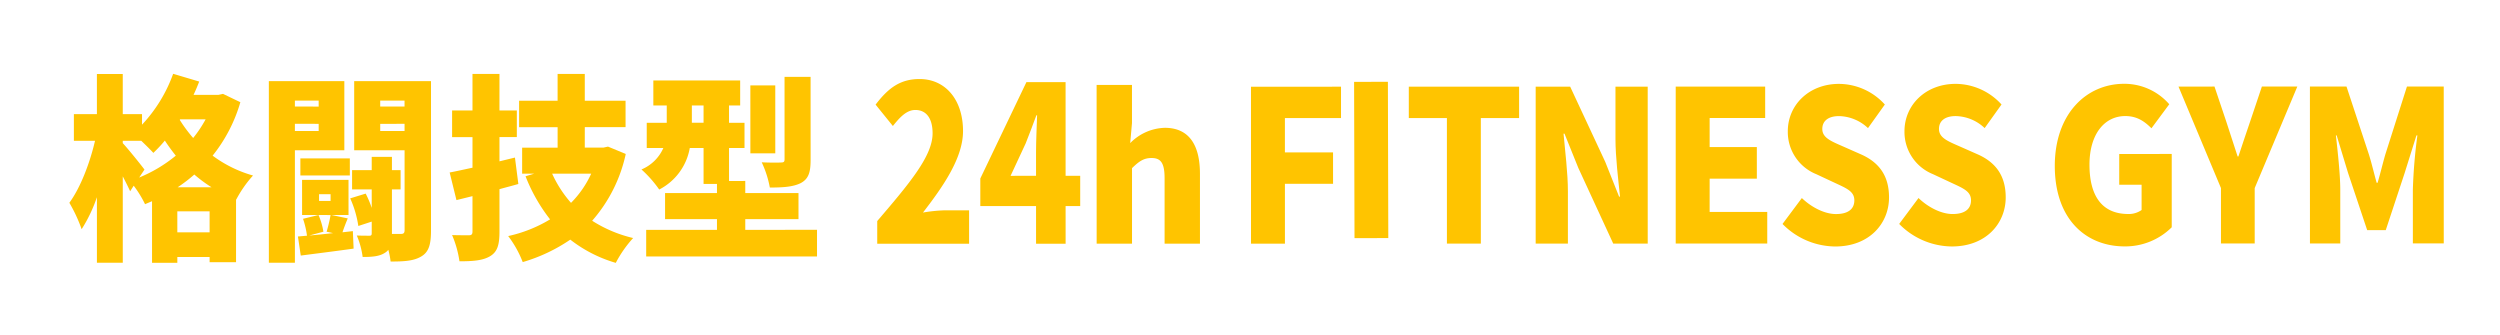 <svg xmlns="http://www.w3.org/2000/svg" xmlns:xlink="http://www.w3.org/1999/xlink" width="613.092" height="82.037" viewBox="0 0 613.092 82.037">
  <defs>
    <filter id="パス_67" x="0" y="0.665" width="78.683" height="81.134" filterUnits="userSpaceOnUse">
      <feOffset input="SourceAlpha"/>
      <feGaussianBlur stdDeviation="5" result="blur"/>
      <feFlood flood-opacity="0.8"/>
      <feComposite operator="in" in2="blur"/>
      <feComposite in="SourceGraphic"/>
    </filter>
    <filter id="パス_68" x="46.705" y="1.051" width="76.537" height="80.986" filterUnits="userSpaceOnUse">
      <feOffset input="SourceAlpha"/>
      <feGaussianBlur stdDeviation="5" result="blur-2"/>
      <feFlood flood-opacity="0.8"/>
      <feComposite operator="in" in2="blur-2"/>
      <feComposite in="SourceGraphic"/>
    </filter>
    <filter id="パス_69" x="91.953" y="0" width="80.595" height="81.951" filterUnits="userSpaceOnUse">
      <feOffset input="SourceAlpha"/>
      <feGaussianBlur stdDeviation="5" result="blur-3"/>
      <feFlood flood-opacity="0.8"/>
      <feComposite operator="in" in2="blur-3"/>
      <feComposite in="SourceGraphic"/>
    </filter>
    <filter id="パス_70" x="139.378" y="0.059" width="78.324" height="80.714" filterUnits="userSpaceOnUse">
      <feOffset input="SourceAlpha"/>
      <feGaussianBlur stdDeviation="5" result="blur-4"/>
      <feFlood flood-opacity="0.8"/>
      <feComposite operator="in" in2="blur-4"/>
      <feComposite in="SourceGraphic"/>
    </filter>
    <filter id="パス_71" x="195.254" y="3.072" width="59.071" height="72.939" filterUnits="userSpaceOnUse">
      <feOffset input="SourceAlpha"/>
      <feGaussianBlur stdDeviation="5" result="blur-5"/>
      <feFlood flood-opacity="0.8"/>
      <feComposite operator="in" in2="blur-5"/>
      <feComposite in="SourceGraphic"/>
    </filter>
    <filter id="パス_72" x="222.395" y="3.133" width="58.17" height="71.801" filterUnits="userSpaceOnUse">
      <feOffset input="SourceAlpha"/>
      <feGaussianBlur stdDeviation="5" result="blur-6"/>
      <feFlood flood-opacity="0.8"/>
      <feComposite operator="in" in2="blur-6"/>
      <feComposite in="SourceGraphic"/>
    </filter>
    <filter id="パス_73" x="248.619" y="4.696" width="61.721" height="71.557" filterUnits="userSpaceOnUse">
      <feOffset input="SourceAlpha"/>
      <feGaussianBlur stdDeviation="5" result="blur-7"/>
      <feFlood flood-opacity="0.8"/>
      <feComposite operator="in" in2="blur-7"/>
      <feComposite in="SourceGraphic"/>
    </filter>
    <filter id="パス_74" x="286.223" y="3.988" width="55.882" height="71.751" filterUnits="userSpaceOnUse">
      <feOffset input="SourceAlpha"/>
      <feGaussianBlur stdDeviation="5" result="blur-8"/>
      <feFlood flood-opacity="0.8"/>
      <feComposite operator="in" in2="blur-8"/>
      <feComposite in="SourceGraphic"/>
    </filter>
    <filter id="長方形_72" x="315.753" y="5.889" width="38.258" height="68.18" filterUnits="userSpaceOnUse">
      <feOffset input="SourceAlpha"/>
      <feGaussianBlur stdDeviation="5" result="blur-9"/>
      <feFlood flood-opacity="0.8"/>
      <feComposite operator="in" in2="blur-9"/>
      <feComposite in="SourceGraphic"/>
    </filter>
    <filter id="パス_75" x="324.701" y="3.558" width="60.746" height="71.804" filterUnits="userSpaceOnUse">
      <feOffset input="SourceAlpha"/>
      <feGaussianBlur stdDeviation="5" result="blur-10"/>
      <feFlood flood-opacity="0.8"/>
      <feComposite operator="in" in2="blur-10"/>
      <feComposite in="SourceGraphic"/>
    </filter>
    <filter id="パス_76" x="355.504" y="3.522" width="63.883" height="72.913" filterUnits="userSpaceOnUse">
      <feOffset input="SourceAlpha"/>
      <feGaussianBlur stdDeviation="5" result="blur-11"/>
      <feFlood flood-opacity="0.8"/>
      <feComposite operator="in" in2="blur-11"/>
      <feComposite in="SourceGraphic"/>
    </filter>
    <filter id="パス_77" x="389.579" y="3.999" width="58.901" height="72.005" filterUnits="userSpaceOnUse">
      <feOffset input="SourceAlpha"/>
      <feGaussianBlur stdDeviation="5" result="blur-12"/>
      <feFlood flood-opacity="0.8"/>
      <feComposite operator="in" in2="blur-12"/>
      <feComposite in="SourceGraphic"/>
    </filter>
    <filter id="パス_78" x="417.771" y="4.171" width="59.38" height="71.728" filterUnits="userSpaceOnUse">
      <feOffset input="SourceAlpha"/>
      <feGaussianBlur stdDeviation="5" result="blur-13"/>
      <feFlood flood-opacity="0.8"/>
      <feComposite operator="in" in2="blur-13"/>
      <feComposite in="SourceGraphic"/>
    </filter>
    <filter id="パス_79" x="446.164" y="4.172" width="59.381" height="71.728" filterUnits="userSpaceOnUse">
      <feOffset input="SourceAlpha"/>
      <feGaussianBlur stdDeviation="5" result="blur-14"/>
      <feFlood flood-opacity="0.8"/>
      <feComposite operator="in" in2="blur-14"/>
      <feComposite in="SourceGraphic"/>
    </filter>
    <filter id="パス_80" x="483.443" y="3.839" width="63.091" height="71.979" filterUnits="userSpaceOnUse">
      <feOffset input="SourceAlpha"/>
      <feGaussianBlur stdDeviation="5" result="blur-15"/>
      <feFlood flood-opacity="0.8"/>
      <feComposite operator="in" in2="blur-15"/>
      <feComposite in="SourceGraphic"/>
    </filter>
    <filter id="パス_81" x="512.006" y="3.377" width="62.15" height="72.015" filterUnits="userSpaceOnUse">
      <feOffset input="SourceAlpha"/>
      <feGaussianBlur stdDeviation="5" result="blur-16"/>
      <feFlood flood-opacity="0.8"/>
      <feComposite operator="in" in2="blur-16"/>
      <feComposite in="SourceGraphic"/>
    </filter>
    <filter id="パス_82" x="543.904" y="3.062" width="69.188" height="73.834" filterUnits="userSpaceOnUse">
      <feOffset input="SourceAlpha"/>
      <feGaussianBlur stdDeviation="5" result="blur-17"/>
      <feFlood flood-opacity="0.8"/>
      <feComposite operator="in" in2="blur-17"/>
      <feComposite in="SourceGraphic"/>
    </filter>
  </defs>
  <g id="txt_FITNESS_GYM" data-name="txt_FITNESS GYM" transform="matrix(0.996, 0.087, -0.087, 0.996, -10.813, -69.327)">
    <g id="グループ_1241" data-name="グループ 1241" transform="translate(0)">
      <g transform="matrix(1, -0.09, 0.09, 1, 16.81, 68.12)" filter="url(#パス_67)">
        <path id="パス_67-2" data-name="パス 67" d="M76.3,85.234A37.378,37.378,0,0,1,70.71,98.776a30.14,30.14,0,0,0,10.212,3.961,28.51,28.51,0,0,0-3.562,6.183l-.044,0L78.642,124.1l-6.407.56-.109-1.252-7.824.685.122,1.4-6.13.537-1.306-14.93c-.529.288-1.1.58-1.629.871a27.1,27.1,0,0,0-3.138-4.24l-.751,1.425c-.546-.971-1.3-2.216-2.1-3.455L51.2,126.64l-6.269.548L43.544,111.3a36.107,36.107,0,0,1-3.027,8.078,36.729,36.729,0,0,0-3.535-6.145c2.379-3.9,4.14-10.116,4.908-15.571l-5.124.449L36.2,91.653l5.582-.488-.851-9.728,6.268-.548.852,9.728,4.666-.408.223,2.553a35.69,35.69,0,0,0,6.47-12.99L65.888,81.1c-.318,1.1-.679,2.243-1.089,3.346l6.039-.529,1.078-.336Zm-22.927,20.4a34.829,34.829,0,0,0,8.412-6.074c-1.066-1.12-2.09-2.292-2.974-3.428a34.2,34.2,0,0,1-2.529,3.231c-.7-.668-1.994-1.719-3.185-2.683l-4.484.392.05.579c1.35,1.192,5,5,5.822,5.944Zm8.693-14.978-.079.151a35,35,0,0,0,3.633,4.1,29.591,29.591,0,0,0,2.623-4.792Zm9.037,15.8a34.008,34.008,0,0,1-4.434-2.718,36.236,36.236,0,0,1-3.756,3.435Zm.5,10.973-.447-5.1-7.823.685.447,5.1Z" transform="matrix(1, 0.09, -0.09, 1, -9.98, -66.96)" fill="#ffc400"/>
      </g>
      <g transform="matrix(1, -0.09, 0.09, 1, 16.81, 68.12)" filter="url(#パス_68)">
        <path id="パス_68-2" data-name="パス 68" d="M89.248,95.834l2.384,27.259-6.314.552-3.85-44.018,18.3-1.6,1.466,16.759Zm-1.053-12.04.125,1.445,5.766-.5-.127-1.446Zm6.41,6.864-.152-1.734-5.765.5.151,1.734Zm-3.856,7.033,11.987-1.048.363,4.141L91.11,101.834Zm14.261,16.514.553,4.223c-4.428,1.018-9,2-12.664,2.805l-1.09-4.562,2.18-.385a21.162,21.162,0,0,0-1.319-4.01l3.671-1.244a16.828,16.828,0,0,1,1.543,3.941l-3.351,1.217c1.726-.3,3.677-.662,5.715-1.083l-1.586-.2a36.992,36.992,0,0,0,.608-4.129l-6.909.6-.747-8.524,11.256-.984.746,8.524-4.118.361,4.006.474c-.434,1.348-.749,2.491-.985,3.483Zm-8.831-6.6,2.792-.244-.144-1.637-2.791.244Zm27.76,4.8c.279,3.179-.011,5.145-1.7,6.409-1.729,1.316-4.051,1.665-7.436,1.962a19.293,19.293,0,0,0-.8-2.795,3.064,3.064,0,0,1-.759.8c-1.252.983-2.978,1.28-5.311,1.483a20.1,20.1,0,0,0-1.873-5.076c1.285-.065,2.612-.18,3.07-.221.411-.036.536-.192.5-.625l-.248-2.842-3.156,1.344a25.107,25.107,0,0,0-2.553-6.523l3.651-1.483a26,26,0,0,1,1.767,3.339l-.392-4.479-4.758.417-.409-4.671,4.758-.417-.282-3.227,4.9-.428.282,3.227,2.1-.184.408,4.671-2.1.184.943,10.789,2.2-.193c.641-.056.849-.316.785-1.039l-1.69-19.312-12.214,1.069-1.466-16.759,18.621-1.629Zm-15.063-30.42L109,83.43l5.9-.516-.127-1.445Zm6.545,6.852-.151-1.734-5.9.516.152,1.734Z" transform="matrix(1, 0.09, -0.09, 1, -8.68, -66.95)" fill="#ffc400"/>
      </g>
      <g transform="matrix(1, -0.09, 0.09, 1, 16.81, 68.12)" filter="url(#パス_69)">
        <path id="パス_69-2" data-name="パス 69" d="M142.868,99.422c-1.472.566-2.947,1.083-4.465,1.652l.9,10.306c.279,3.18-.077,4.909-1.723,6.12s-4.008,1.613-7.348,1.906a25.5,25.5,0,0,0-2.341-6.2c1.607-.091,3.482-.254,4.077-.307.641-.056.849-.317.79-.992l-.751-8.572-3.8,1.3-2.233-6.55c1.576-.429,3.415-1.028,5.434-1.641l-.648-7.417-4.942.432-.565-6.453,4.942-.432-.775-8.861,6.541-.573L136.734,82l4.209-.367.565,6.453-4.209.368.514,5.876,3.671-1.244Zm25.4-9.549a36.2,36.2,0,0,1-6.729,16.894,32.1,32.1,0,0,0,10.3,3.321,28.576,28.576,0,0,0-3.683,6.389,32.917,32.917,0,0,1-11.519-4.67,40.683,40.683,0,0,1-11.054,6.451,25.677,25.677,0,0,0-4.075-6,33.549,33.549,0,0,0,9.8-4.934,41.365,41.365,0,0,1-6.862-9.931l2.05-.81-2.927.256-.552-6.309,8.6-.752-.434-4.961-9.333.817-.561-6.406,9.333-.817-.569-6.5,6.589-.577.569,6.5,9.882-.865.561,6.4-9.882.865L158.2,89.2l4.529-.4,1.077-.338ZM150.839,96.2a28.51,28.51,0,0,0,5.195,6.679,24.44,24.44,0,0,0,4.276-7.507Z" transform="matrix(1, 0.09, -0.09, 1, -7.41, -66.98)" fill="#ffc400"/>
      </g>
      <g transform="matrix(1, -0.09, 0.09, 1, 16.81, 68.12)" filter="url(#パス_70)">
        <path id="パス_70-2" data-name="パス 70" d="M214.924,104.326l.565,6.453L174.082,114.4l-.564-6.454,17.157-1.5-.228-2.6-12.581,1.1-.552-6.309,12.581-1.1-.192-2.216-3.25.284-.761-8.717-3.341.293A14.075,14.075,0,0,1,175.82,97.9a28.418,28.418,0,0,0-4.726-4.49,10.032,10.032,0,0,0,4.852-5.664l-4.028.352-.534-6.115,4.85-.425-.367-4.191-3.249.284-.53-6.067,21.046-1.841.53,6.067-2.7.237.366,4.191,3.752-.328.536,6.116-3.753.327.7,7.995L196.5,94l.257,2.938,12.9-1.129.552,6.309-12.9,1.129.227,2.6ZM185.156,80.773l-.366-4.191-2.838.248.368,4.191Zm18.035,5.9-6.039.528-1.442-16.47,6.04-.529Zm8.7.84c.265,3.035-.1,4.668-1.933,5.848-1.8,1.077-4.208,1.436-7.365,1.712a25.023,25.023,0,0,0-2.5-5.945c1.793-.06,4.034-.256,4.671-.36.641-.056.858-.221.8-.847l-1.75-19.986,6.314-.552Z" transform="matrix(1, 0.09, -0.09, 1, -6.09, -66.98)" fill="#ffc400"/>
      </g>
      <g transform="matrix(1, -0.09, 0.09, 1, 16.81, 68.12)" filter="url(#パス_71)">
        <path id="パス_71-2" data-name="パス 71" d="M227.8,100.968c6.974-9.744,12.043-16.926,11.561-22.429-.325-3.722-2.092-5.525-4.681-5.3-2.2.192-3.715,2.283-5.1,4.361l-4.639-4.813c2.788-4.428,5.542-6.736,10.117-7.137,6.215-.543,10.965,4.044,11.634,11.7.572,6.527-3.7,13.912-7.983,20.593a36.829,36.829,0,0,1,5.218-1l5.912-.517.708,8.092-22.268,1.948Z" transform="matrix(1, 0.09, -0.09, 1, -4.55, -66.89)" fill="#ffc400"/>
      </g>
      <g transform="matrix(1, -0.09, 0.09, 1, 16.81, 68.12)" filter="url(#パス_72)">
        <path id="パス_72-2" data-name="パス 72" d="M265.234,94.05l-13.509,1.181-.585-6.69,9.135-24.335,9.494-.83,1.987,22.711,3.539-.31.642,7.338-3.539.309.8,9.117-7.164.626Zm-.642-7.338-.5-5.718c-.222-2.535-.389-6.433-.526-8.978l-.173.015c-.622,2.338-1.291,4.625-1.995,7.024l-2.979,8.2Z" transform="matrix(1, 0.09, -0.09, 1, -3.8, -66.89)" fill="#ffc400"/>
      </g>
      <g transform="matrix(1, -0.09, 0.09, 1, 16.81, 68.12)" filter="url(#パス_73)">
        <path id="パス_73-2" data-name="パス 73" d="M276.621,63.421l8.572-.75.81,9.247-.008,4.9a12.224,12.224,0,0,1,8.056-4.442c5.972-.523,8.9,3.54,9.5,10.379l1.483,16.952-8.572.75-1.39-15.893c-.334-3.805-1.438-4.776-3.606-4.586-1.927.169-3.006,1.137-4.5,2.869l1.6,18.3-8.573.75Z" transform="matrix(1, 0.09, -0.09, 1, -3.07, -66.85)" fill="#ffc400"/>
      </g>
      <g transform="matrix(1, -0.09, 0.09, 1, 16.81, 68.12)" filter="url(#パス_74)">
        <path id="パス_74-2" data-name="パス 74" d="M313.039,60.7l21.822-1.908.664,7.607-13.6,1.189.728,8.321,11.668-1.02.667,7.607L323.321,83.52l1.268,14.5-8.223.72Z" transform="matrix(1, 0.09, -0.09, 1, -2.02, -66.87)" fill="#ffc400"/>
      </g>
      <g transform="matrix(1, -0.09, 0.09, 1, 16.81, 68.12)" filter="url(#長方形_72)">
        <rect id="長方形_72-2" data-name="長方形 72" width="8.255" height="38.18" transform="translate(330.75 20.89)" fill="#ffc400"/>
      </g>
      <g transform="matrix(1, -0.09, 0.09, 1, 16.81, 68.12)" filter="url(#パス_75)">
        <path id="パス_75-2" data-name="パス 75" d="M360.132,64.261l-9.234.808-.665-7.607,26.736-2.34.666,7.608-9.28.813,2.662,30.427-8.223.719Z" transform="matrix(1, 0.09, -0.09, 1, -0.95, -66.88)" fill="#ffc400"/>
      </g>
      <g transform="matrix(1, -0.09, 0.09, 1, 16.81, 68.12)" filter="url(#パス_76)">
        <path id="パス_76-2" data-name="パス 76" d="M380.132,54.845l8.361-.731L398.585,71.6l4.091,8.131.23-.02c-.766-4-1.934-9.4-2.331-13.944l-1.1-12.61,7.811-.683,3.327,38.035-8.361.731L392.193,73.647l-4.083-8.028-.23.02c.739,4.205,1.883,9.353,2.286,13.948l1.1,12.61-7.81.683Z" transform="matrix(1, 0.09, -0.09, 1, -0.09, -66.88)" fill="#ffc400"/>
      </g>
      <g transform="matrix(1, -0.09, 0.09, 1, 16.81, 68.12)" filter="url(#パス_77)">
        <path id="パス_77-2" data-name="パス 77" d="M413.131,51.946l21.684-1.9.666,7.608L422.02,58.832l.616,7.046,11.439-1,.671,7.658-11.439,1,.7,8.067,13.966-1.221.671,7.657-22.189,1.942Z" transform="matrix(1, 0.09, -0.09, 1, 0.86, -66.87)" fill="#ffc400"/>
      </g>
      <g transform="matrix(1, -0.09, 0.09, 1, 16.81, 68.12)" filter="url(#パス_78)">
        <path id="パス_78-2" data-name="パス 78" d="M441.144,83.031l4.136-6.689c2.589,2.087,5.9,3.394,8.608,3.156,3.033-.264,4.344-1.666,4.166-3.707-.192-2.2-2.139-2.746-5.2-3.868l-4.543-1.659a11.076,11.076,0,0,1-7.848-9.808c-.559-6.381,4.138-11.938,11.4-12.572a15.165,15.165,0,0,1,11.555,4.031l-3.588,6.074a10.528,10.528,0,0,0-7.284-2.294c-2.525.221-3.943,1.476-3.769,3.469.188,2.143,2.371,2.774,5.52,3.837l4.438,1.515c4.392,1.52,7.2,4.464,7.665,9.825.554,6.33-3.737,12.313-12.007,13.036a18.152,18.152,0,0,1-13.248-4.345" transform="matrix(1, 0.09, -0.09, 1, 1.65, -66.86)" fill="#ffc400"/>
      </g>
      <g transform="matrix(1, -0.09, 0.09, 1, 16.81, 68.12)" filter="url(#パス_79)">
        <path id="パス_79-2" data-name="パス 79" d="M468.64,80.626l4.136-6.689c2.59,2.087,5.9,3.394,8.609,3.156,3.032-.265,4.345-1.666,4.166-3.707-.191-2.2-2.138-2.747-5.2-3.868l-4.543-1.659a11.075,11.075,0,0,1-7.849-9.808c-.559-6.381,4.138-11.938,11.4-12.572a15.159,15.159,0,0,1,11.555,4.03l-3.588,6.074a10.518,10.518,0,0,0-7.283-2.293c-2.526.221-3.944,1.476-3.77,3.469.188,2.143,2.372,2.774,5.52,3.837l4.438,1.515c4.392,1.519,7.2,4.463,7.666,9.824.554,6.33-3.738,12.313-12.008,13.037a18.156,18.156,0,0,1-13.249-4.345" transform="matrix(1, 0.09, -0.09, 1, 2.44, -66.86)" fill="#ffc400"/>
      </g>
      <g transform="matrix(1, -0.09, 0.09, 1, 16.81, 68.12)" filter="url(#パス_80)">
        <path id="パス_80-2" data-name="パス 80" d="M504.1,63.385C502.992,50.723,510.029,42.8,519.171,42a14.456,14.456,0,0,1,11.369,4l-3.81,6.2c-1.847-1.535-3.751-2.655-6.6-2.406-5.053.442-8.3,5.151-7.65,12.553.66,7.556,4.077,11.682,10.462,11.123a5.375,5.375,0,0,0,3.131-1.251l-.536-6.127-5.421.474-.651-7.455,12.725-1.113,1.553,17.767A16.039,16.039,0,0,1,522.759,81.4c-9.464.827-17.534-5.155-18.659-18.019" transform="matrix(1, 0.09, -0.09, 1, 3.48, -66.87)" fill="#ffc400"/>
      </g>
      <g transform="matrix(1, -0.09, 0.09, 1, 16.81, 68.12)" filter="url(#パス_81)">
        <path id="パス_81-2" data-name="パス 81" d="M544.062,65.3,531.617,41.6l8.729-.763,3.589,8.225c1.169,2.779,2.276,5.357,3.5,8.235l.185-.016c.706-3.046,1.392-5.78,2.106-8.724l2.108-8.724,8.589-.752-8.182,25.513,1.175,13.426-8.177.716Z" transform="matrix(1, 0.09, -0.09, 1, 4.27, -66.88)" fill="#ffc400"/>
      </g>
      <g transform="matrix(1, -0.09, 0.09, 1, 16.81, 68.12)" filter="url(#パス_82)">
        <path id="パス_82-2" data-name="パス 82" d="M562.584,38.9l8.866-.776,6.859,15.964c.882,2.136,1.643,4.487,2.486,6.729l.229-.021c.489-2.358.83-4.806,1.282-7.058l3.8-16.9,8.912-.78,3.329,38.035-7.489.655-1.139-13.02a126.264,126.264,0,0,1-.049-13.267l-.232.02-2.053,9.337-3.378,14.287-4.5.394-5.855-13.481L570.1,50.174l-.184.015c.739,3.69,1.878,9.3,2.208,13.079l1.14,13.02-7.351.643Z" transform="matrix(1, 0.09, -0.09, 1, 5.17, -66.89)" fill="#ffc400"/>
      </g>
    </g>
  </g>
</svg>
